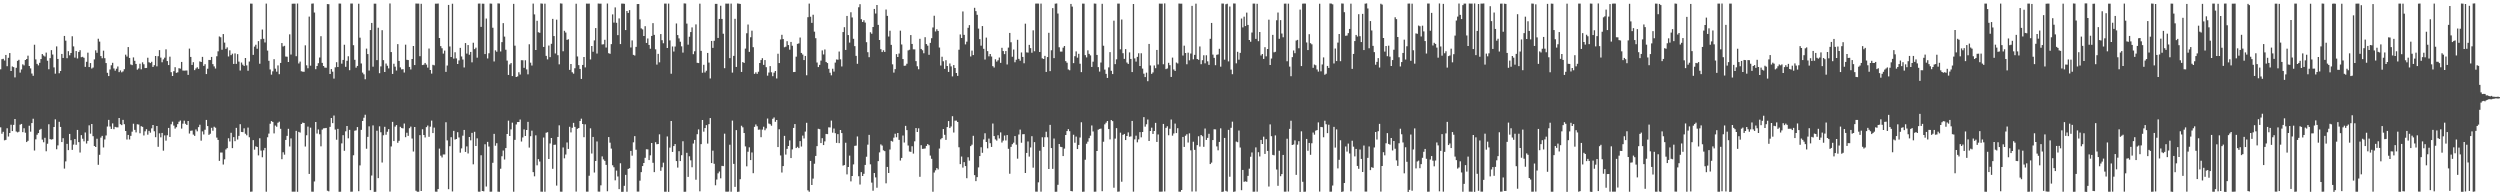 <?xml version="1.0" encoding="UTF-8"?>
<svg xmlns="http://www.w3.org/2000/svg" width="1920" height="150">
  <path d="M0 53.233h1v44.545H0zM1 45.464h1v57.236H1zM2 45.172h1v56.055H2zM3 46.503h1v61.286H3zM4 42.176h1v65.250H4zM5 50.847h1v47.661H5zM6 44.382h1v60.466H6zM7 40.751h1v61.374H7zM8 54.519h1v41.263H8zM9 51.054h1v49.612H9zM10 51.533h1v44.375H10zM11 59.426h1v31.943H11zM12 52.057h1v48.955H12zM13 46.722h1v54.977H13zM14 45.916h1v55.254H14zM15 55.755h1v39.988H15zM16 53.363h1v41.827H16zM17 49.431h1v52.036H17zM18 50.217h1v48.288H18zM19 46.102h1v55.839H19zM20 45.330h1v63.801H20zM21 42.752h1v65.378H21zM22 50.713h1v45.858H22zM23 52.537h1v48.590H23zM24 56.461h1v38.050H24zM25 58.203h1v33.008H25zM26 34.372h1v81.253H26zM27 45.609h1v61.423H27zM28 49.056h1v54.421H28zM29 50.208h1v52.002H29zM30 48.250h1v51.420H30zM31 45.352h1v53.601H31zM32 41.514h1v65.699H32zM33 42.658h1v66.614H33zM34 43.406h1v62.411H34zM35 40.413h1v75.761H35zM36 46.620h1v63.770H36zM37 53.184h1v42.228H37zM38 44.632h1v62.200H38zM39 38.520h1v68.678H39zM40 41.886h1v65.031H40zM41 51.762h1v45.795H41zM42 56.565h1v35.085H42zM43 35.630h1v79.012H43zM44 45.236h1v66.434H44zM45 56.253h1v37.280H45zM46 54.549h1v42.916H46zM47 41.442h1v67.659H47zM48 44.508h1v61.641H48zM49 27.592h1v101.914H49zM50 31.222h1v92.733H50zM51 44.717h1v65.758H51zM52 39.313h1v75.969H52zM53 42.511h1v60.353H53zM54 40.718h1v66.971H54zM55 27.834h1v87.246H55zM56 35.612h1v75.432H56zM57 44.220h1v62.568H57zM58 39.212h1v72.003H58zM59 44.890h1v54.887H59zM60 39.869h1v69.308H60zM61 38.570h1v78.577H61zM62 43.922h1v59.835H62zM63 43.606h1v62.950H63zM64 44.387h1v64.146H64zM65 51.374h1v50.352H65zM66 47.458h1v62.799H66zM67 40.471h1v67.731H67zM68 51.501h1v44.730H68zM69 48.423h1v54.253H69zM70 52.640h1v42.613H70zM71 51.863h1v52.714H71zM72 45.606h1v66.501H72zM73 38.650h1v74.241H73zM74 40.540h1v66.011H74zM75 29.764h1v96.796H75zM76 31.953h1v86.930H76zM77 43.075h1v62.595H77zM78 44.751h1v59.617H78zM79 38.905h1v74.343H79zM80 44.672h1v62.437H80zM81 48.442h1v55.588H81zM82 55.889h1v41.274H82zM83 58.434h1v33.639H83zM84 53.367h1v43.831H84zM85 50.113h1v48.924H85zM86 48.214h1v46.574H86zM87 52.598h1v46.614H87zM88 54.268h1v43.186H88zM89 52.810h1v44.986H89zM90 51.036h1v46.803H90zM91 55.389h1v35.243H91zM92 54.087h1v41.317H92zM93 55.533h1v40.572H93zM94 54.809h1v37.235H94zM95 53.152h1v42.246H95zM96 41.963h1v58.650H96zM97 43.419h1v63.738H97zM98 36.143h1v67.492H98zM99 44.474h1v62.644H99zM100 49.518h1v54.808H100zM101 50.032h1v51.072H101zM102 44.080h1v50.968H102zM103 46.711h1v53.013H103zM104 49.122h1v52.569H104zM105 53.522h1v41.905H105zM106 52.560h1v43.067H106zM107 48.955h1v53.392H107zM108 53.226h1v43.677H108zM109 47.850h1v49.567H109zM110 49.337h1v54.711H110zM111 52.284h1v48.595H111zM112 52.176h1v47.063H112zM113 44.359h1v59.060H113zM114 47.797h1v52.694H114zM115 48.438h1v53.458H115zM116 47.476h1v51.071H116zM117 51.387h1v44.613H117zM118 50.054h1v50.759H118zM119 43.022h1v62.364H119zM120 50.942h1v45.831H120zM121 43.142h1v69.614H121zM122 38.520h1v63.879H122zM123 44.231h1v61.252H123zM124 47.800h1v54.293H124zM125 45.630h1v70.064H125zM126 44.298h1v59.699H126zM127 37.910h1v70.120H127zM128 46.889h1v56.977H128zM129 49.972h1v48.288H129zM130 43.510h1v61.631H130zM131 55.468h1v39.963H131zM132 58.384h1v35.041H132zM133 54.686h1v41.752H133zM134 51.596h1v47.168H134zM135 55.968h1v41.705H135zM136 55.548h1v39.773H136zM137 52.364h1v41.107H137zM138 52.712h1v39.871H138zM139 47.540h1v51.210H139zM140 54.178h1v40.812H140zM141 54.290h1v38.371H141zM142 54.178h1v40.914H142zM143 54.124h1v41.879H143zM144 57.516h1v35.416H144zM145 37.307h1v65.233H145zM146 43.745h1v56.727H146zM147 49.865h1v50.359H147zM148 47.758h1v55.611H148zM149 53.870h1v50.470H149zM150 52.564h1v46.859H150zM151 51.635h1v49.203H151zM152 52.902h1v44.738H152zM153 47.154h1v48.656H153zM154 47.593h1v60.426H154zM155 43.656h1v57.277H155zM156 50.601h1v52.685H156zM157 49.297h1v50.325H157zM158 56.882h1v35.225H158zM159 52.787h1v44.021H159zM160 46.009h1v57.585H160zM161 46.113h1v56.586H161zM162 43.713h1v54.434H162zM163 49.248h1v51.167H163zM164 51.001h1v46.328H164zM165 52.639h1v45.460H165zM166 43.212h1v62.460H166zM167 39.418h1v68.032H167zM168 28.003h1v95.534H168zM169 28.644h1v88.508H169zM170 38.174h1v78.974H170zM171 26.181h1v100.170H171zM172 32.709h1v89.645H172zM173 37.511h1v77.279H173zM174 36.394h1v77.356H174zM175 43.383h1v62.819H175zM176 38.672h1v69.977H176zM177 42.348h1v59.651H177zM178 41.214h1v72.546H178zM179 49.111h1v56.227H179zM180 41.002h1v67.437H180zM181 49.074h1v49.146H181zM182 41.567h1v65.586H182zM183 47.291h1v57.062H183zM184 54.171h1v41.225H184zM185 48.046h1v53.269H185zM186 49.649h1v51.817H186zM187 50.627h1v47.947H187zM188 44.547h1v58.182H188zM189 50.218h1v53.722H189zM190 54.314h1v43.679H190zM191 47.277h1v58.153H191zM192 2.742h1v144.502H192zM193 2.795h1v144.375H193zM194 42.124h1v65.510H194zM195 35.806h1v79.120H195zM196 34.371h1v77.990H196zM197 37.448h1v75.440H197zM198 31.579h1v87.791H198zM199 48.934h1v57.274H199zM200 30.089h1v85.561H200zM201 22.697h1v98.093H201zM202 29.787h1v85.652H202zM203 32.614h1v80.995H203zM204 2.774h1v144.452H204zM205 38.872h1v66.563H205zM206 46.677h1v55.915H206zM207 53.360h1v41.667H207zM208 57.331h1v35.626H208zM209 54.765h1v38.884H209zM210 45.461h1v56.998H210zM211 52.733h1v43.687H211zM212 55.048h1v42.302H212zM213 50.226h1v44.018H213zM214 56.982h1v36.473H214zM215 48.351h1v50.573H215zM216 33.058h1v89.207H216zM217 35.689h1v81.249H217zM218 35.181h1v83.615H218zM219 43.431h1v64.023H219zM220 43.560h1v60.774H220zM221 47.598h1v51.338H221zM222 26.385h1v86.094H222zM223 41.862h1v64.418H223zM224 2.856h1v144.325H224zM225 2.795h1v144.390H225zM226 2.832h1v144.354H226zM227 43.142h1v57.355H227zM228 2.717h1v144.575H228zM229 48.760h1v52.490H229zM230 47.326h1v54.488H230zM231 54.740h1v40.489H231zM232 55.034h1v39.138H232zM233 55.164h1v39.295H233zM234 34.797h1v77.756H234zM235 50.194h1v53.710H235zM236 52.420h1v44.835H236zM237 12.756h1v120.809H237zM238 50.429h1v47.632H238zM239 2.805h1v144.376H239zM240 2.673h1v144.578H240zM241 9.635h1v129.720H241zM242 53.125h1v40.555H242zM243 50.664h1v51.903H243zM244 48.514h1v50.937H244zM245 44.167h1v58.925H245zM246 27.824h1v84.583H246zM247 48.302h1v51.216H247zM248 50.675h1v47.879H248zM249 51.933h1v46.516H249zM250 52.032h1v46.208H250zM251 3.118h1v143.388H251zM252 3.239h1v143.711H252zM253 56.809h1v40.604H253zM254 53.034h1v37.589H254zM255 55.055h1v39.488H255zM256 60.381h1v28.363H256zM257 51.728h1v47.816H257zM258 47.762h1v59.577H258zM259 51.437h1v47.533H259zM260 2.716h1v144.583H260zM261 2.777h1v144.463H261zM262 48.903h1v61.236H262zM263 46.024h1v57.789H263zM264 34.336h1v81.495H264zM265 51.304h1v49.540H265zM266 46.673h1v50.070H266zM267 43.190h1v63.068H267zM268 53.903h1v45.830H268zM269 2.726h1v144.521H269zM270 2.724h1v144.486H270zM271 34.726h1v84.514H271zM272 45.931h1v54.483H272zM273 51.990h1v48.125H273zM274 50.635h1v46.946H274zM275 2.851h1v144.004H275zM276 28.911h1v98.108H276zM277 48.753h1v50.979H277zM278 55.741h1v37.205H278zM279 57.090h1v33.336H279zM280 60.851h1v27.265H280zM281 37.336h1v76.906H281zM282 41.532h1v63.588H282zM283 54.175h1v42.849H283zM284 23.102h1v122.901H284zM285 17.600h1v117.197H285zM286 51.184h1v45.107H286zM287 2.806h1v144.539H287zM288 2.822h1v144.493H288zM289 46.193h1v54.215H289zM290 21.281h1v115.501H290zM291 56.208h1v40.839H291zM292 50.978h1v50.622H292zM293 23.181h1v101.620H293zM294 46.180h1v57.694H294zM295 55.303h1v42.062H295zM296 48.775h1v54.723H296zM297 50.499h1v50.695H297zM298 52.520h1v46.665H298zM299 2.663h1v144.506H299zM300 40.001h1v72.508H300zM301 56.776h1v36.825H301zM302 48.930h1v59.421H302zM303 51.197h1v46.030H303zM304 54.169h1v41.897H304zM305 33.869h1v75.781H305zM306 46.777h1v61.341H306zM307 51.763h1v45.638H307zM308 53.280h1v45.081H308zM309 53.170h1v45.438H309zM310 55.688h1v39.169H310zM311 34.291h1v71.088H311zM312 45.947h1v55.981H312zM313 46.128h1v58.201H313zM314 51.381h1v47.083H314zM315 53.359h1v43.888H315zM316 45.322h1v61.080H316zM317 35.324h1v81.046H317zM318 49.971h1v47.570H318zM319 2.725h1v143.750H319zM320 2.746h1v144.490H320zM321 2.789h1v144.461H321zM322 43.136h1v60.630H322zM323 2.907h1v143.790H323zM324 49.947h1v49.309H324zM325 49.671h1v54.006H325zM326 48.324h1v57.247H326zM327 49.592h1v48.055H327zM328 51.902h1v44.518H328zM329 37.270h1v67.818H329zM330 53.780h1v43.522H330zM331 56.520h1v36.082H331zM332 49.743h1v52.429H332zM333 50.194h1v47.816H333zM334 2.803h1v144.377H334zM335 2.809h1v144.444H335zM336 2.739h1v142.445H336zM337 29.183h1v84.930H337zM338 35.440h1v84.112H338zM339 37.086h1v83.847H339zM340 41.172h1v77.433H340zM341 38.855h1v79.764H341zM342 55.172h1v38.718H342zM343 50.314h1v57.515H343zM344 3.781h1v141.516H344zM345 35.706h1v76.567H345zM346 43.763h1v61.591H346zM347 2.874h1v144.150H347zM348 44.989h1v55.507H348zM349 40.144h1v67.049H349zM350 44.859h1v61.896H350zM351 49.139h1v52.379H351zM352 46.405h1v59.162H352zM353 36.761h1v80.474H353zM354 43.380h1v70.601H354zM355 45.710h1v58.501H355zM356 51.814h1v47.966H356zM357 33.075h1v83.585H357zM358 41.168h1v71.260H358zM359 34.620h1v83.245H359zM360 42.022h1v63.198H360zM361 39.876h1v67.911H361zM362 47.881h1v54.146H362zM363 32.810h1v93.417H363zM364 37.734h1v63.509H364zM365 36.627h1v75.508H365zM366 44.270h1v61.981H366zM367 2.753h1v144.434H367zM368 2.715h1v144.528H368zM369 20.646h1v98.591H369zM370 2.797h1v143.880H370zM371 2.889h1v144.054H371zM372 41.504h1v69.283H372zM373 14.226h1v129.052H373zM374 44.878h1v64.085H374zM375 40.895h1v71.635H375zM376 2.739h1v144.508H376zM377 2.794h1v144.397H377zM378 21.285h1v103.768H378zM379 47.183h1v55.636H379zM380 38.645h1v73.296H380zM381 39.724h1v70.268H381zM382 2.590h1v144.625H382zM383 2.739h1v144.557H383zM384 39.526h1v90.077H384zM385 32.355h1v87.642H385zM386 17.766h1v97.867H386zM387 28.089h1v94.408H387zM388 38.199h1v75.494H388zM389 46.561h1v56.362H389zM390 57.526h1v35.142H390zM391 49.530h1v54.914H391zM392 48.434h1v50.949H392zM393 58.409h1v35.780H393zM394 2.978h1v144.250H394zM395 35.086h1v72.342H395zM396 59.131h1v36.460H396zM397 58.689h1v35.075H397zM398 55.508h1v38.203H398zM399 57.260h1v34.515H399zM400 46.210h1v62.480H400zM401 46.307h1v59.254H401zM402 52.072h1v47.321H402zM403 46.281h1v58.190H403zM404 53.292h1v46.535H404zM405 57.074h1v36.508H405zM406 33.986h1v79.375H406zM407 48.142h1v56.480H407zM408 50.336h1v50.029H408zM409 2.750h1v129.463H409zM410 11.050h1v124.360H410zM411 38.392h1v65.524H411zM412 15.993h1v110.975H412zM413 24.764h1v97.450H413zM414 25.214h1v98.834H414zM415 2.654h1v144.560H415zM416 2.803h1v144.433H416zM417 36.048h1v69.582H417zM418 2.840h1v144.390H418zM419 42.896h1v59.022H419zM420 45.638h1v55.894H420zM421 34.976h1v87.116H421zM422 43.889h1v66.275H422zM423 33.627h1v72.382H423zM424 14.479h1v115.184H424zM425 27.683h1v83.588H425zM426 41.054h1v70.032H426zM427 15.101h1v127.433H427zM428 42.378h1v62.777H428zM429 49.406h1v46.843H429zM430 2.626h1v144.570H430zM431 2.745h1v144.507H431zM432 39.366h1v73.902H432zM433 23.651h1v97.951H433zM434 24.980h1v93.685H434zM435 30.605h1v78.808H435zM436 30.133h1v84.261H436zM437 53.679h1v43.692H437zM438 49.130h1v52.540H438zM439 55.485h1v42.685H439zM440 56.592h1v37.755H440zM441 52.423h1v45.021H441zM442 2.870h1v144.289H442zM443 43.377h1v55.549H443zM444 50.025h1v48.278H444zM445 52.944h1v39.986H445zM446 60.619h1v30.508H446zM447 49.883h1v45.348H447zM448 43.790h1v61.565H448zM449 51.742h1v43.762H449zM450 2.759h1v144.456H450zM451 2.821h1v144.398H451zM452 2.790h1v132.199H452zM453 45.645h1v52.900H453zM454 35.345h1v82.552H454zM455 39.757h1v65.401H455zM456 31.020h1v101.512H456zM457 21.543h1v102.088H457zM458 41.107h1v67.551H458zM459 2.693h1v144.473H459zM460 2.800h1v144.422H460zM461 2.811h1v139.523H461zM462 34.165h1v85.930H462zM463 34.001h1v88.426H463zM464 30.554h1v92.971H464zM465 36.505h1v90.112H465zM466 2.691h1v144.208H466zM467 40.869h1v64.393H467zM468 41.328h1v68.236H468zM469 33.892h1v80.225H469zM470 11.039h1v115.875H470zM471 17.370h1v111.082H471zM472 5.661h1v132.841H472zM473 17.518h1v113.522H473zM474 26.965h1v108.572H474zM475 14.152h1v131.089H475zM476 33.820h1v91.549H476zM477 2.784h1v144.558H477zM478 2.781h1v144.518H478zM479 2.915h1v139.801H479zM480 23.111h1v111.167H480zM481 8.434h1v138.801H481zM482 9.942h1v119.786H482zM483 7.795h1v121.381H483zM484 36.446h1v79.470H484zM485 31.010h1v88.536H485zM486 42.136h1v67.169H486zM487 42.637h1v61.933H487zM488 35.973h1v79.001H488zM489 3.138h1v144.037H489zM490 3.076h1v144.068H490zM491 14.918h1v123.816H491zM492 21.793h1v110.396H492zM493 22.588h1v104.970H493zM494 27.625h1v97.541H494zM495 20.137h1v101.030H495zM496 32.964h1v81.673H496zM497 29.551h1v85.167H497zM498 34.486h1v88.465H498zM499 37.444h1v81.860H499zM500 27.599h1v82.247H500zM501 17.772h1v107.239H501zM502 26.782h1v105.414H502zM503 37.867h1v71.329H503zM504 49.595h1v61.201H504zM505 41.360h1v69.220H505zM506 47.847h1v55.320H506zM507 26.155h1v105.019H507zM508 30.898h1v97.547H508zM509 33.209h1v91.695H509zM510 2.786h1v144.474H510zM511 2.783h1v144.450H511zM512 36.872h1v67.921H512zM513 2.777h1v144.601H513zM514 31.001h1v82.368H514zM515 56.641h1v36.301H515zM516 35.682h1v81.023H516zM517 39.603h1v72.582H517zM518 35.715h1v74.916H518zM519 18.044h1v105.644H519zM520 26.953h1v101.741H520zM521 29.503h1v86.615H521zM522 32.039h1v91.672H522zM523 35.593h1v83.597H523zM524 40.419h1v68.053H524zM525 2.632h1v144.648H525zM526 2.740h1v144.498H526zM527 18.113h1v99.255H527zM528 34.324h1v101.536H528zM529 28.236h1v91.752H529zM530 24.634h1v98.486H530zM531 21.038h1v107.416H531zM532 41.648h1v68.597H532zM533 39.376h1v68.093H533zM534 18.730h1v119.310H534zM535 48.239h1v54.802H535zM536 48.421h1v50.952H536zM537 2.817h1v144.106H537zM538 39.089h1v71.593H538zM539 55.854h1v36.295H539zM540 49.785h1v51.345H540zM541 55.652h1v42.681H541zM542 54.338h1v41.770H542zM543 40.658h1v69.602H543zM544 48.096h1v47.242H544zM545 60.275h1v30.384H545zM546 31.458h1v93.753H546zM547 36.740h1v78.972H547zM548 31.347h1v94.471H548zM549 2.973h1v139.316H549zM550 2.976h1v134.885H550zM551 29.126h1v103.995H551zM552 14.521h1v117.201H552zM553 4.426h1v132.534H553zM554 14.560h1v112.821H554zM555 25.890h1v101.710H555zM556 52.355h1v50.314H556zM557 2.751h1v144.427H557zM558 2.793h1v144.461H558zM559 2.765h1v144.408H559zM560 44.634h1v66.522H560zM561 2.778h1v144.451H561zM562 55.781h1v36.828H562zM563 42.931h1v82.939H563zM564 14.461h1v129.074H564zM565 51.417h1v48.521H565zM566 2.673h1v144.656H566zM567 2.794h1v144.388H567zM568 3.001h1v134.600H568zM569 55.247h1v41.316H569zM570 47.670h1v50.134H570zM571 48.321h1v53.809H571zM572 37.311h1v75.108H572zM573 25.562h1v102.175H573zM574 18.863h1v97.644H574zM575 39.836h1v73.340H575zM576 28.618h1v94.324H576zM577 23.563h1v93.536H577zM578 36.257h1v96.759H578zM579 56.734h1v40.720H579zM580 55.544h1v40.021H580zM581 56.739h1v40.224H581zM582 55.067h1v44.578H582zM583 48.403h1v51.064H583zM584 46.156h1v59.193H584zM585 44.722h1v54.796H585zM586 49.796h1v47.514H586zM587 46.127h1v53.910H587zM588 51.611h1v47.018H588zM589 58.132h1v32.918H589zM590 55.698h1v39.158H590zM591 50.786h1v44.574H591zM592 55.500h1v41.044H592zM593 58.534h1v32.710H593zM594 55.830h1v34.389H594zM595 54.510h1v39.035H595zM596 60.274h1v31.895H596zM597 41.287h1v71.647H597zM598 48.437h1v50.823H598zM599 30.332h1v89.089H599zM600 26.704h1v105.776H600zM601 29.991h1v97.559H601zM602 36.282h1v68.072H602zM603 35.853h1v82.874H603zM604 31.626h1v82.707H604zM605 34.601h1v77.551H605zM606 38.141h1v69.695H606zM607 32.226h1v89.160H607zM608 35.134h1v79.604H608zM609 55.364h1v42.876H609zM610 55.253h1v40.043H610zM611 43.542h1v70.190H611zM612 33.665h1v79.068H612zM613 33.328h1v80.453H613zM614 28.843h1v79.537H614zM615 40.650h1v71.896H615zM616 41.877h1v62.245H616zM617 46.149h1v60.187H617zM618 42.946h1v58.129H618zM619 57.787h1v36.503H619zM620 13.226h1v132.974H620zM621 2.741h1v144.507H621zM622 12.845h1v110.734H622zM623 17.563h1v124.528H623zM624 11.324h1v125.841H624zM625 24.326h1v101.445H625zM626 29.334h1v90.405H626zM627 48.005h1v64.247H627zM628 51.513h1v47.384H628zM629 49.827h1v49.417H629zM630 46.546h1v63.354H630zM631 38.689h1v67.458H631zM632 41.805h1v69.594H632zM633 38.009h1v70.598H633zM634 47.574h1v55.263H634zM635 48.421h1v54.577H635zM636 52.848h1v44.932H636zM637 55.868h1v42.047H637zM638 57.843h1v34.798H638zM639 52.803h1v49.106H639zM640 55.002h1v43.727H640zM641 48.095h1v54.223H641zM642 45.662h1v64.081H642zM643 45.899h1v57.137H643zM644 39.587h1v70.346H644zM645 45.559h1v54.301H645zM646 51.046h1v51.133H646zM647 24.625h1v102.536H647zM648 20.881h1v105.881H648zM649 38.374h1v71.222H649zM650 12.256h1v121.685H650zM651 26.949h1v101.308H651zM652 32.733h1v86.746H652zM653 9.442h1v129.873H653zM654 13.403h1v121.745H654zM655 29.782h1v96.478H655zM656 35.421h1v76.616H656zM657 42.888h1v68.941H657zM658 48.991h1v55.803H658zM659 5.557h1v129.790H659zM660 3.214h1v138.518H660zM661 14.724h1v117.451H661zM662 16.902h1v118.255H662zM663 15.576h1v117.910H663zM664 17.363h1v109.306H664zM665 32.428h1v87.947H665zM666 40.090h1v71.001H666zM667 43.934h1v59.656H667zM668 24.779h1v101.420H668zM669 25.909h1v114.348H669zM670 20.748h1v125.740H670zM671 6.857h1v125.993H671zM672 10.378h1v125.861H672zM673 3.828h1v140.361H673zM674 19.096h1v104.677H674zM675 30.717h1v86.311H675zM676 37.788h1v73.114H676zM677 40.009h1v71.815H677zM678 38.581h1v76.900H678zM679 39.889h1v76.192H679zM680 7.310h1v133.469H680zM681 12.187h1v116.015H681zM682 28.048h1v104.804H682zM683 23.586h1v91.233H683zM684 34.472h1v73.705H684zM685 49.423h1v59.326H685zM686 55.743h1v49.988H686zM687 53.115h1v49.586H687zM688 41.578h1v63.832H688zM689 43.793h1v58.352H689zM690 41.098h1v66.325H690zM691 23.564h1v99.701H691zM692 34.155h1v87.155H692zM693 45.381h1v58.718H693zM694 50.544h1v58.922H694zM695 50.396h1v46.269H695zM696 48.960h1v50.962H696zM697 38.685h1v73.087H697zM698 38.196h1v78.177H698zM699 26.912h1v89.707H699zM700 33.741h1v78.610H700zM701 37.904h1v80.073H701zM702 37.915h1v70.611H702zM703 46.936h1v51.421H703zM704 50.867h1v50.490H704zM705 53.211h1v45.336H705zM706 29.778h1v105.992H706zM707 37.587h1v73.907H707zM708 38.600h1v75.733H708zM709 40.895h1v73.324H709zM710 28.544h1v85.486H710zM711 33.849h1v78.210H711zM712 35.055h1v75.606H712zM713 42.085h1v69.414H713zM714 32.922h1v86.570H714zM715 29.356h1v92.619H715zM716 21.073h1v126.175H716zM717 12.071h1v120.423H717zM718 24.160h1v106.631H718zM719 22.495h1v106.603H719zM720 23.769h1v106.359H720zM721 36.532h1v77.567H721zM722 50.334h1v56.673H722zM723 43.571h1v62.459H723zM724 47.037h1v52.079H724zM725 52.890h1v50.655H725zM726 46.217h1v61.221H726zM727 50.668h1v46.939H727zM728 55.243h1v37.713H728zM729 48.725h1v49.646H729zM730 50.997h1v46.149H730zM731 58.698h1v30.567H731zM732 49.948h1v51.852H732zM733 52.236h1v40.448H733zM734 56.041h1v36.599H734zM735 58.264h1v35.441H735zM736 38.205h1v74.883H736zM737 26.450h1v99.621H737zM738 29.184h1v91.007H738zM739 8.786h1v119.942H739zM740 26.774h1v97.733H740zM741 34.081h1v93.456H741zM742 31.991h1v104.891H742zM743 21.358h1v99.421H743zM744 19.293h1v104.042H744zM745 43.387h1v68.838H745zM746 38.867h1v72.252H746zM747 42.269h1v62.029H747zM748 5.969h1v128.546H748zM749 8.562h1v130.565H749zM750 11.343h1v124.672H750zM751 21.957h1v106.587H751zM752 30.049h1v89.806H752zM753 35.074h1v78.028H753zM754 20.003h1v97.365H754zM755 37.476h1v69.648H755zM756 45.721h1v56.643H756zM757 28.902h1v80.149H757zM758 39.257h1v74.684H758zM759 43.284h1v63.148H759zM760 41.451h1v68.523H760zM761 43.398h1v69.460H761zM762 50.780h1v44.098H762zM763 51.846h1v52.633H763zM764 45.496h1v61.573H764zM765 47.298h1v60.681H765zM766 46.298h1v57.602H766zM767 44.203h1v62.122H767zM768 48.279h1v53.413H768zM769 36.708h1v72.745H769zM770 39.209h1v68.784H770zM771 41.563h1v62.518H771zM772 39.221h1v68.677H772zM773 49.534h1v54.198H773zM774 36.555h1v77.733H774zM775 25.314h1v108.095H775zM776 32.460h1v80.341H776zM777 43.585h1v67.166H777zM778 38.048h1v71.542H778zM779 47.799h1v56.680H779zM780 45.898h1v65.196H780zM781 30.562h1v91.316H781zM782 45.210h1v58.091H782zM783 46.648h1v52.886H783zM784 40.288h1v69.347H784zM785 43.710h1v59.424H785zM786 48.593h1v54.445H786zM787 18.184h1v114.702H787zM788 40.264h1v77.212H788zM789 40.395h1v68.267H789zM790 34.447h1v85.811H790zM791 36.982h1v76.281H791zM792 40.524h1v64.064H792zM793 23.281h1v105.507H793zM794 39.366h1v69.804H794zM795 2.779h1v144.441H795zM796 2.730h1v144.483H796zM797 2.783h1v137.250H797zM798 39.937h1v75.841H798zM799 2.748h1v144.462H799zM800 44.807h1v60.634H800zM801 45.329h1v67.500H801zM802 42.905h1v62.498H802zM803 55.266h1v45.914H803zM804 43.813h1v61.603H804zM805 25.194h1v104.573H805zM806 54.606h1v41.313H806zM807 38.598h1v75.142H807zM808 6.227h1v123.486H808zM809 44.632h1v61.775H809zM810 2.792h1v144.488H810zM811 2.662h1v144.592H811zM812 10.402h1v131.536H812zM813 36.277h1v74.333H813zM814 39.641h1v73.095H814zM815 39.640h1v73.356H815zM816 36.587h1v83.289H816zM817 35.337h1v78.803H817zM818 46.941h1v56.754H818zM819 48.197h1v52.470H819zM820 53.359h1v45.798H820zM821 53.974h1v46.770H821zM822 3.001h1v143.696H822zM823 5.063h1v141.884H823zM824 48.476h1v54.995H824zM825 43.185h1v66.448H825zM826 39.488h1v65.402H826zM827 44.312h1v70.170H827zM828 41.305h1v70.018H828zM829 48.935h1v56.711H829zM830 55.408h1v38.494H830zM831 2.743h1v144.568H831zM832 2.793h1v144.406H832zM833 42.342h1v80.321H833zM834 44.098h1v66.312H834zM835 38.660h1v70.149H835zM836 41.364h1v64.788H836zM837 42.537h1v61.668H837zM838 51.405h1v44.944H838zM839 47.350h1v53.611H839zM840 2.717h1v144.517H840zM841 2.813h1v144.375H841zM842 42.176h1v73.769H842zM843 51.581h1v48.000H843zM844 54.978h1v44.044H844zM845 48.052h1v50.730H845zM846 2.938h1v143.915H846zM847 35.125h1v73.746H847zM848 53.471h1v42.039H848zM849 56.743h1v37.490H849zM850 59.866h1v33.080H850zM851 51.765h1v47.382H851zM852 40.020h1v67.044H852zM853 54.368h1v37.853H853zM854 56.881h1v36.129H854zM855 15.874h1v128.320H855zM856 49.255h1v57.197H856zM857 45.551h1v52.845H857zM858 2.752h1v144.487H858zM859 2.779h1v144.338H859zM860 37.888h1v64.012H860zM861 15.025h1v124.537H861zM862 40.841h1v62.747H862zM863 45.232h1v57.619H863zM864 37.757h1v69.790H864zM865 47.999h1v56.443H865zM866 49.080h1v52.626H866zM867 40.264h1v64.768H867zM868 45.237h1v59.509H868zM869 55.372h1v37.529H869zM870 3.049h1v144.142H870zM871 44.841h1v62.213H871zM872 47.311h1v56.906H872zM873 43.667h1v65.647H873zM874 40.933h1v66.111H874zM875 50.663h1v50.828H875zM876 40.905h1v64.591H876zM877 52.699h1v48.677H877zM878 56.570h1v33.395H878zM879 59.190h1v38.094H879zM880 55.787h1v39.643H880zM881 62.368h1v29.431H881zM882 33.725h1v74.548H882zM883 50.258h1v50.334H883zM884 56.750h1v41.283H884zM885 55.607h1v47.260H885zM886 50.257h1v50.368H886zM887 52.355h1v42.031H887zM888 38.365h1v70.638H888zM889 49.506h1v53.761H889zM890 2.758h1v144.418H890zM891 2.792h1v144.450H891zM892 2.804h1v144.351H892zM893 49.342h1v45.853H893zM894 2.625h1v144.420H894zM895 53.101h1v45.088H895zM896 52.594h1v44.380H896zM897 48.241h1v55.659H897zM898 50.083h1v48.769H898zM899 59.065h1v32.718H899zM900 44.218h1v59.990H900zM901 53.364h1v49.123H901zM902 54.452h1v40.457H902zM903 48.007h1v54.204H903zM904 48.732h1v49.750H904zM905 2.734h1v144.468H905zM906 2.815h1v144.423H906zM907 2.803h1v143.115H907zM908 42.674h1v62.499H908zM909 35.056h1v77.773H909zM910 40.711h1v63.515H910zM911 49.354h1v53.746H911zM912 40.466h1v69.012H912zM913 46.340h1v56.072H913zM914 41.089h1v74.364H914zM915 4.505h1v142.604H915zM916 45.542h1v63.292H916zM917 42.118h1v72.964H917zM918 2.795h1v144.246H918zM919 45.297h1v66.147H919zM920 45.942h1v58.697H920zM921 35.702h1v76.862H921zM922 49.320h1v54.357H922zM923 46.258h1v58.390H923zM924 42.429h1v70.327H924zM925 48.652h1v50.062H925zM926 42.466h1v64.996H926zM927 47.108h1v58.778H927zM928 49.832h1v52.917H928zM929 29.810h1v96.177H929zM930 17.613h1v107.276H930zM931 41.917h1v65.630H931zM932 44.452h1v54.844H932zM933 50.054h1v49.317H933zM934 42.069h1v70.374H934zM935 41.795h1v73.644H935zM936 37.464h1v71.551H936zM937 51.206h1v47.378H937zM938 2.706h1v144.722H938zM939 2.764h1v144.397H939zM940 45.808h1v60.131H940zM941 3.298h1v143.226H941zM942 2.853h1v144.279H942zM943 47.156h1v52.570H943zM944 5.035h1v130.673H944zM945 53.457h1v44.714H945zM946 56.997h1v36.452H946zM947 2.685h1v144.650H947zM948 2.724h1v144.307H948zM949 48.625h1v60.127H949zM950 39.759h1v69.464H950zM951 45.800h1v54.436H951zM952 40.595h1v72.736H952zM953 14.246h1v131.848H953zM954 21.063h1v109.455H954zM955 12.801h1v126.801H955zM956 20.016h1v119.237H956zM957 9.663h1v129.965H957zM958 19.162h1v115.911H958zM959 30.705h1v98.814H959zM960 32.069h1v88.287H960zM961 24.962h1v92.136H961zM962 2.778h1v144.466H962zM963 2.785h1v144.399H963zM964 29.866h1v83.351H964zM965 2.924h1v144.298H965zM966 31.629h1v85.252H966zM967 24.587h1v95.599H967zM968 42.597h1v64.892H968zM969 41.452h1v69.119H969zM970 45.251h1v59.716H970zM971 36.260h1v81.965H971zM972 43.265h1v63.662H972zM973 37.642h1v78.268H973zM974 15.081h1v128.170H974zM975 49.903h1v45.623H975zM976 44.927h1v59.698H976zM977 26.764h1v92.164H977zM978 40.214h1v79.059H978zM979 39.795h1v64.210H979zM980 15.584h1v114.621H980zM981 9.629h1v133.078H981zM982 29.776h1v85.979H982zM983 15.469h1v119.868H983zM984 25.770h1v107.898H984zM985 28.638h1v90.329H985zM986 2.821h1v144.391H986zM987 2.790h1v144.395H987zM988 47.036h1v59.487H988zM989 2.808h1v144.278H989zM990 51.125h1v47.826H990zM991 58.513h1v34.233H991zM992 43.865h1v67.478H992zM993 38.774h1v72.199H993zM994 40.847h1v66.956H994zM995 31.108h1v103.196H995zM996 30.626h1v80.502H996zM997 37.047h1v71.378H997zM998 7.395h1v139.995H998zM999 50.752h1v50.095H999zM1000 2.821h1v136.811H1000zM1001 2.714h1v144.612H1001zM1002 2.758h1v144.442H1002zM1003 32.599h1v74.112H1003zM1004 38.438h1v77.375H1004zM1005 26.277h1v83.472H1005zM1006 33.174h1v85.714H1006zM1007 34.050h1v75.985H1007zM1008 52.090h1v49.711H1008zM1009 49.571h1v53.874H1009zM1010 50.142h1v50.212H1010zM1011 53.341h1v46.543H1011zM1012 54.972h1v39.043H1012zM1013 2.889h1v144.248H1013zM1014 54.794h1v42.672H1014zM1015 49.530h1v48.160H1015zM1016 44.083h1v61.321H1016zM1017 57.395h1v35.324H1017zM1018 56.642h1v38.770H1018zM1019 50.621h1v51.645H1019zM1020 52.198h1v43.578H1020zM1021 2.684h1v144.565H1021zM1022 2.765h1v144.431H1022zM1023 3.311h1v139.188H1023zM1024 48.716h1v48.705H1024zM1025 37.247h1v76.122H1025zM1026 46.907h1v52.486H1026zM1027 32.722h1v96.622H1027zM1028 26.101h1v96.622H1028zM1029 47.006h1v60.741H1029zM1030 2.685h1v144.723H1030zM1031 2.783h1v144.280H1031zM1032 9.384h1v131.161H1032zM1033 27.506h1v84.974H1033zM1034 27.296h1v89.147H1034zM1035 25.442h1v84.848H1035zM1036 22.212h1v95.665H1036zM1037 2.830h1v144.102H1037zM1038 52.878h1v55.192H1038zM1039 41.428h1v71.201H1039zM1040 31.536h1v88.565H1040zM1041 26.833h1v87.560H1041zM1042 28.039h1v99.423H1042zM1043 10.890h1v118.772H1043zM1044 27.800h1v87.047H1044zM1045 32.287h1v89.784H1045zM1046 10.643h1v121.429H1046zM1047 38.441h1v73.350H1047zM1048 2.827h1v144.326H1048zM1049 2.625h1v144.519H1049zM1050 6.506h1v114.750H1050zM1051 37.058h1v75.435H1051zM1052 16.186h1v114.463H1052zM1053 23.391h1v105.031H1053zM1054 35.201h1v93.731H1054zM1055 40.053h1v73.202H1055zM1056 49.736h1v51.664H1056zM1057 47.492h1v59.648H1057zM1058 44.633h1v56.103H1058zM1059 51.860h1v43.250H1059zM1060 2.860h1v144.298H1060zM1061 3.554h1v123.930H1061zM1062 29.187h1v87.678H1062zM1063 39.632h1v79.687H1063zM1064 35.346h1v74.704H1064zM1065 43.162h1v59.064H1065zM1066 35.086h1v75.476H1066zM1067 43.499h1v67.591H1067zM1068 50.709h1v55.291H1068zM1069 46.107h1v69.456H1069zM1070 38.196h1v70.090H1070zM1071 13.278h1v100.964H1071zM1072 14.677h1v108.520H1072zM1073 28.429h1v98.977H1073zM1074 43.990h1v66.041H1074zM1075 51.032h1v47.843H1075zM1076 47.688h1v55.414H1076zM1077 40.671h1v68.766H1077zM1078 30.458h1v102.655H1078zM1079 45.724h1v67.385H1079zM1080 35.516h1v88.743H1080zM1081 2.754h1v144.661H1081zM1082 2.731h1v143.111H1082zM1083 46.686h1v56.614H1083zM1084 2.841h1v143.661H1084zM1085 38.609h1v76.188H1085zM1086 48.890h1v49.705H1086zM1087 25.661h1v103.654H1087zM1088 25.960h1v98.026H1088zM1089 19.594h1v103.742H1089zM1090 20.166h1v109.018H1090zM1091 28.010h1v98.025H1091zM1092 19.692h1v101.512H1092zM1093 24.121h1v92.484H1093zM1094 31.549h1v82.850H1094zM1095 41.111h1v80.872H1095zM1096 2.705h1v144.525H1096zM1097 2.730h1v144.448H1097zM1098 23.611h1v98.913H1098zM1099 9.881h1v109.981H1099zM1100 34.926h1v88.463H1100zM1101 32.851h1v94.899H1101zM1102 33.716h1v89.580H1102zM1103 36.542h1v72.881H1103zM1104 44.310h1v67.338H1104zM1105 2.670h1v144.295H1105zM1106 35.662h1v80.215H1106zM1107 42.757h1v60.258H1107zM1108 2.947h1v144.260H1108zM1109 40.896h1v75.758H1109zM1110 39.373h1v63.076H1110zM1111 51.921h1v41.675H1111zM1112 43.131h1v68.260H1112zM1113 42.622h1v67.565H1113zM1114 37.385h1v76.344H1114zM1115 47.862h1v53.568H1115zM1116 41.600h1v61.869H1116zM1117 27.345h1v92.916H1117zM1118 15.785h1v107.219H1118zM1119 12.733h1v116.775H1119zM1120 2.726h1v125.870H1120zM1121 11.393h1v112.489H1121zM1122 14.633h1v117.803H1122zM1123 3.961h1v143.299H1123zM1124 2.747h1v138.474H1124zM1125 2.748h1v124.052H1125zM1126 27.235h1v104.548H1126zM1127 35.350h1v84.902H1127zM1128 2.732h1v144.453H1128zM1129 2.753h1v144.467H1129zM1130 2.778h1v144.462H1130zM1131 37.670h1v66.003H1131zM1132 2.662h1v144.679H1132zM1133 42.329h1v63.123H1133zM1134 23.738h1v109.738H1134zM1135 3.047h1v143.493H1135zM1136 43.581h1v64.310H1136zM1137 2.758h1v144.439H1137zM1138 2.786h1v144.439H1138zM1139 2.685h1v135.455H1139zM1140 49.631h1v53.015H1140zM1141 41.165h1v73.777H1141zM1142 43.283h1v65.531H1142zM1143 40.980h1v72.228H1143zM1144 4.771h1v130.692H1144zM1145 16.241h1v113.926H1145zM1146 37.572h1v90.755H1146zM1147 9.634h1v125.384H1147zM1148 22.240h1v105.900H1148zM1149 31.232h1v91.894H1149zM1150 29.762h1v90.123H1150zM1151 39.593h1v62.010H1151zM1152 2.806h1v144.375H1152zM1153 2.760h1v144.394H1153zM1154 24.348h1v111.938H1154zM1155 2.797h1v143.838H1155zM1156 3.039h1v143.616H1156zM1157 40.670h1v68.306H1157zM1158 52.051h1v42.129H1158zM1159 46.560h1v56.875H1159zM1160 51.246h1v47.246H1160zM1161 43.001h1v62.624H1161zM1162 44.275h1v63.085H1162zM1163 49.660h1v53.056H1163zM1164 41.379h1v86.285H1164zM1165 10.888h1v134.037H1165zM1166 50.782h1v51.917H1166zM1167 39.560h1v74.103H1167zM1168 30.287h1v90.852H1168zM1169 53.894h1v45.628H1169zM1170 25.453h1v96.473H1170zM1171 12.796h1v115.249H1171zM1172 29.958h1v87.848H1172zM1173 16.348h1v102.559H1173zM1174 23.751h1v112.929H1174zM1175 30.237h1v107.656H1175zM1176 2.701h1v144.552H1176zM1177 2.793h1v144.413H1177zM1178 35.267h1v90.324H1178zM1179 3.334h1v143.839H1179zM1180 28.740h1v102.205H1180zM1181 49.025h1v50.020H1181zM1182 39.495h1v75.844H1182zM1183 40.276h1v70.433H1183zM1184 37.428h1v70.268H1184zM1185 28.345h1v86.430H1185zM1186 37.382h1v69.695H1186zM1187 40.118h1v64.849H1187zM1188 2.979h1v128.979H1188zM1189 43.958h1v54.537H1189zM1190 55.509h1v38.730H1190zM1191 2.780h1v144.466H1191zM1192 2.878h1v144.384H1192zM1193 23.104h1v96.032H1193zM1194 30.152h1v82.007H1194zM1195 36.548h1v77.018H1195zM1196 33.990h1v76.314H1196zM1197 24.616h1v91.695H1197zM1198 45.234h1v66.254H1198zM1199 41.458h1v59.431H1199zM1200 46.047h1v50.030H1200zM1201 57.534h1v36.307H1201zM1202 55.133h1v39.945H1202zM1203 2.792h1v144.539H1203zM1204 49.023h1v58.633H1204zM1205 49.125h1v51.764H1205zM1206 54.894h1v39.400H1206zM1207 52.240h1v44.525H1207zM1208 53.951h1v41.330H1208zM1209 42.405h1v70.257H1209zM1210 50.951h1v49.030H1210zM1211 48.981h1v52.736H1211zM1212 2.757h1v144.519H1212zM1213 2.774h1v144.006H1213zM1214 37.591h1v72.158H1214zM1215 25.427h1v100.879H1215zM1216 32.267h1v85.068H1216zM1217 34.229h1v84.030H1217zM1218 26.658h1v97.093H1218zM1219 27.860h1v94.165H1219zM1220 33.891h1v89.691H1220zM1221 2.688h1v144.543H1221zM1222 2.793h1v144.593H1222zM1223 26.954h1v96.369H1223zM1224 23.234h1v106.354H1224zM1225 35.610h1v90.874H1225zM1226 27.758h1v94.421H1226zM1227 2.682h1v144.066H1227zM1228 35.438h1v76.833H1228zM1229 44.197h1v66.991H1229zM1230 24.350h1v97.989H1230zM1231 13.325h1v120.126H1231zM1232 12.544h1v117.365H1232zM1233 7.369h1v136.831H1233zM1234 23.098h1v110.607H1234zM1235 12.774h1v120.861H1235zM1236 3.144h1v144.035H1236zM1237 31.933h1v80.476H1237zM1238 2.805h1v144.390H1238zM1239 2.736h1v144.475H1239zM1240 2.746h1v144.473H1240zM1241 28.615h1v93.402H1241zM1242 28.665h1v115.382H1242zM1243 30.815h1v88.750H1243zM1244 31.102h1v84.787H1244zM1245 39.427h1v76.556H1245zM1246 46.197h1v64.565H1246zM1247 44.491h1v60.179H1247zM1248 45.487h1v62.116H1248zM1249 48.545h1v52.261H1249zM1250 31.046h1v89.542H1250zM1251 2.940h1v144.310H1251zM1252 16.430h1v108.480H1252zM1253 23.900h1v100.829H1253zM1254 21.617h1v97.859H1254zM1255 30.792h1v89.946H1255zM1256 33.920h1v92.492H1256zM1257 22.389h1v113.877H1257zM1258 40.099h1v72.175H1258zM1259 44.669h1v58.166H1259zM1260 41.422h1v60.392H1260zM1261 30.263h1v81.981H1261zM1262 18.790h1v107.242H1262zM1263 20.858h1v124.130H1263zM1264 34.303h1v87.617H1264zM1265 44.125h1v63.112H1265zM1266 50.062h1v45.621H1266zM1267 41.520h1v74.713H1267zM1268 33.319h1v94.883H1268zM1269 23.902h1v110.154H1269zM1270 29.406h1v87.198H1270zM1271 2.762h1v144.505H1271zM1272 2.802h1v144.436H1272zM1273 10.881h1v107.586H1273zM1274 3.041h1v144.051H1274zM1275 3.876h1v143.533H1275zM1276 46.925h1v53.999H1276zM1277 45.254h1v59.378H1277zM1278 37.028h1v72.124H1278zM1279 37.453h1v82.892H1279zM1280 33.222h1v91.989H1280zM1281 29.421h1v93.405H1281zM1282 32.697h1v80.505H1282zM1283 25.015h1v96.945H1283zM1284 22.369h1v99.933H1284zM1285 31.567h1v79.538H1285zM1286 2.700h1v144.469H1286zM1287 2.846h1v144.350H1287zM1288 26.544h1v102.012H1288zM1289 25.369h1v99.967H1289zM1290 34.206h1v84.677H1290zM1291 32.853h1v77.352H1291zM1292 29.229h1v87.355H1292zM1293 46.311h1v56.893H1293zM1294 52.345h1v42.487H1294zM1295 12.973h1v134.273H1295zM1296 49.672h1v50.630H1296zM1297 48.166h1v48.923H1297zM1298 3.034h1v144.024H1298zM1299 39.294h1v69.901H1299zM1300 58.197h1v38.319H1300zM1301 51.231h1v44.044H1301zM1302 48.340h1v45.847H1302zM1303 48.589h1v50.252H1303zM1304 47.678h1v64.827H1304zM1305 54.337h1v44.235H1305zM1306 56.925h1v39.385H1306zM1307 36.043h1v74.761H1307zM1308 23.502h1v92.941H1308zM1309 19.179h1v108.510H1309zM1310 13.495h1v118.769H1310zM1311 26.057h1v101.145H1311zM1312 21.777h1v93.541H1312zM1313 34.376h1v97.361H1313zM1314 31.816h1v91.700H1314zM1315 23.383h1v89.051H1315zM1316 34.069h1v79.915H1316zM1317 46.492h1v56.723H1317zM1318 55.951h1v44.032H1318zM1319 2.747h1v144.502H1319zM1320 2.750h1v144.512H1320zM1321 37.878h1v74.887H1321zM1322 2.731h1v144.150H1322zM1323 43.911h1v59.230H1323zM1324 58.017h1v38.327H1324zM1325 19.096h1v127.930H1325zM1326 50.371h1v50.769H1326zM1327 47.725h1v59.950H1327zM1328 2.769h1v144.653H1328zM1329 2.745h1v144.484H1329zM1330 59.542h1v36.480H1330zM1331 49.826h1v48.366H1331zM1332 54.514h1v44.701H1332zM1333 51.704h1v49.686H1333zM1334 37.419h1v76.906H1334zM1335 47.673h1v56.917H1335zM1336 50.869h1v56.385H1336zM1337 46.813h1v52.017H1337zM1338 55.302h1v42.700H1338zM1339 46.036h1v56.067H1339zM1340 46.201h1v54.399H1340zM1341 56.556h1v40.974H1341zM1342 46.120h1v53.181H1342zM1343 46.218h1v54.950H1343zM1344 48.944h1v50.439H1344zM1345 54.440h1v39.601H1345zM1346 50.663h1v48.732H1346zM1347 49.969h1v50.613H1347zM1348 52.105h1v44.323H1348zM1349 45.938h1v52.584H1349zM1350 51.464h1v50.676H1350zM1351 57.593h1v34.324H1351zM1352 51.921h1v44.208H1352zM1353 53.601h1v39.196H1353zM1354 54.175h1v34.716H1354zM1355 50.479h1v47.833H1355zM1356 51.187h1v44.178H1356zM1357 60.377h1v32.330H1357zM1358 45.637h1v64.820H1358zM1359 42.303h1v64.193H1359zM1360 49.549h1v44.919H1360zM1361 48.144h1v56.839H1361zM1362 48.872h1v47.757H1362zM1363 53.304h1v43.631H1363zM1364 52.512h1v41.507H1364zM1365 50.913h1v48.049H1365zM1366 49.491h1v48.529H1366zM1367 50.172h1v51.612H1367zM1368 49.465h1v50.662H1368zM1369 56.072h1v38.524H1369zM1370 51.578h1v44.536H1370zM1371 50.098h1v44.851H1371zM1372 51.344h1v44.537H1372zM1373 49.067h1v49.842H1373zM1374 53.014h1v45.871H1374zM1375 53.410h1v45.454H1375zM1376 50.420h1v49.494H1376zM1377 54.264h1v43.922H1377zM1378 48.696h1v57.315H1378zM1379 50.388h1v51.754H1379zM1380 53.475h1v41.329H1380zM1381 50.143h1v49.774H1381zM1382 35.442h1v75.786H1382zM1383 36.872h1v69.540H1383zM1384 46.110h1v61.301H1384zM1385 42.412h1v66.381H1385zM1386 37.112h1v73.585H1386zM1387 36.417h1v78.371H1387zM1388 46.418h1v58.477H1388zM1389 50.389h1v48.049H1389zM1390 44.718h1v65.426H1390zM1391 46.778h1v58.311H1391zM1392 39.140h1v66.409H1392zM1393 46.644h1v55.987H1393zM1394 40.656h1v62.276H1394zM1395 44.371h1v60.693H1395zM1396 45.057h1v53.851H1396zM1397 44.192h1v63.274H1397zM1398 40.237h1v65.444H1398zM1399 50.786h1v51.047H1399zM1400 44.546h1v65.073H1400zM1401 45.457h1v57.155H1401zM1402 57.357h1v36.761H1402zM1403 39.956h1v66.034H1403zM1404 44.809h1v62.000H1404zM1405 36.013h1v78.298H1405zM1406 32.209h1v81.400H1406zM1407 47.022h1v62.628H1407zM1408 29.889h1v90.222H1408zM1409 35.999h1v81.576H1409zM1410 44.540h1v62.228H1410zM1411 35.719h1v82.303H1411zM1412 39.155h1v72.633H1412zM1413 55.337h1v41.877H1413zM1414 35.496h1v82.574H1414zM1415 32.386h1v84.977H1415zM1416 51.227h1v47.899H1416zM1417 47.546h1v54.566H1417zM1418 41.483h1v70.583H1418zM1419 44.509h1v65.438H1419zM1420 44.409h1v65.562H1420zM1421 53.924h1v45.860H1421zM1422 46.150h1v56.519H1422zM1423 49.253h1v52.903H1423zM1424 55.384h1v39.939H1424zM1425 59.060h1v33.028H1425zM1426 59.226h1v32.900H1426zM1427 51.258h1v49.878H1427zM1428 50.311h1v53.278H1428zM1429 48.309h1v52.019H1429zM1430 35.453h1v77.270H1430zM1431 37.857h1v76.229H1431zM1432 36.749h1v76.513H1432zM1433 46.483h1v54.244H1433zM1434 50.148h1v48.056H1434zM1435 55.093h1v44.583H1435zM1436 48.366h1v52.460H1436zM1437 46.670h1v56.294H1437zM1438 48.408h1v53.703H1438zM1439 48.330h1v52.801H1439zM1440 47.552h1v50.260H1440zM1441 53.097h1v44.993H1441zM1442 52.425h1v43.585H1442zM1443 56.178h1v39.549H1443zM1444 59.642h1v32.029H1444zM1445 56.699h1v39.150H1445zM1446 55.162h1v44.696H1446zM1447 53.433h1v40.158H1447zM1448 52.576h1v40.862H1448zM1449 51.738h1v48.833H1449zM1450 58.685h1v29.514H1450zM1451 51.998h1v45.582H1451zM1452 47.884h1v51.086H1452zM1453 45.214h1v71.742H1453zM1454 38.517h1v68.655H1454zM1455 41.716h1v66.109H1455zM1456 52.761h1v51.734H1456zM1457 51.462h1v44.042H1457zM1458 49.216h1v57.937H1458zM1459 46.472h1v54.761H1459zM1460 50.780h1v47.370H1460zM1461 47.749h1v49.980H1461zM1462 54.228h1v45.712H1462zM1463 49.430h1v46.004H1463zM1464 51.613h1v47.103H1464zM1465 47.016h1v56.103H1465zM1466 42.950h1v63.353H1466zM1467 51.455h1v47.549H1467zM1468 48.408h1v49.941H1468zM1469 42.980h1v64.777H1469zM1470 47.525h1v54.478H1470zM1471 45.624h1v55.827H1471zM1472 48.703h1v53.418H1472zM1473 52.081h1v44.768H1473zM1474 62.102h1v25.324H1474zM1475 53.923h1v42.800H1475zM1476 53.956h1v41.175H1476zM1477 44.367h1v59.290H1477zM1478 41.955h1v63.776H1478zM1479 48.136h1v53.192H1479zM1480 46.226h1v60.895H1480zM1481 49.240h1v50.517H1481zM1482 50.874h1v48.919H1482zM1483 53.126h1v50.457H1483zM1484 51.466h1v51.262H1484zM1485 49.568h1v50.221H1485zM1486 49.188h1v54.312H1486zM1487 42.022h1v61.230H1487zM1488 51.208h1v49.925H1488zM1489 48.225h1v54.155H1489zM1490 54.027h1v41.972H1490zM1491 55.319h1v38.570H1491zM1492 55.866h1v37.180H1492zM1493 55.469h1v37.747H1493zM1494 55.882h1v41.447H1494zM1495 52.835h1v41.237H1495zM1496 58.049h1v36.939H1496zM1497 54.995h1v37.090H1497zM1498 53.365h1v43.663H1498zM1499 50.351h1v52.728H1499zM1500 43.480h1v59.832H1500zM1501 23.049h1v110.039H1501zM1502 40.256h1v74.938H1502zM1503 29.777h1v89.171H1503zM1504 30.497h1v89.670H1504zM1505 43.272h1v67.426H1505zM1506 37.162h1v74.981H1506zM1507 38.620h1v72.388H1507zM1508 36.958h1v78.952H1508zM1509 46.937h1v54.022H1509zM1510 34.621h1v86.644H1510zM1511 42.453h1v64.581H1511zM1512 33.461h1v82.141H1512zM1513 36.511h1v77.667H1513zM1514 37.378h1v77.301H1514zM1515 43.219h1v63.190H1515zM1516 45.322h1v62.881H1516zM1517 44.535h1v62.705H1517zM1518 41.295h1v69.980H1518zM1519 41.205h1v68.339H1519zM1520 47.789h1v52.908H1520zM1521 41.182h1v68.514H1521zM1522 48.821h1v58.297H1522zM1523 49.841h1v59.462H1523zM1524 2.769h1v144.473H1524zM1525 2.789h1v144.498H1525zM1526 6.976h1v109.603H1526zM1527 17.520h1v114.638H1527zM1528 25.930h1v102.196H1528zM1529 16.960h1v117.320H1529zM1530 21.118h1v102.647H1530zM1531 44.388h1v64.660H1531zM1532 34.299h1v80.628H1532zM1533 36.533h1v79.013H1533zM1534 39.775h1v69.474H1534zM1535 39.541h1v73.393H1535zM1536 2.761h1v144.150H1536zM1537 34.677h1v93.571H1537zM1538 39.524h1v71.327H1538zM1539 37.843h1v75.047H1539zM1540 45.317h1v55.675H1540zM1541 54.089h1v43.075H1541zM1542 29.535h1v91.267H1542zM1543 34.692h1v79.152H1543zM1544 34.377h1v83.192H1544zM1545 31.321h1v84.634H1545zM1546 39.439h1v69.004H1546zM1547 42.381h1v67.212H1547zM1548 26.786h1v96.821H1548zM1549 39.483h1v84.267H1549zM1550 42.594h1v72.272H1550zM1551 6.199h1v130.192H1551zM1552 21.402h1v116.244H1552zM1553 27.992h1v87.707H1553zM1554 7.486h1v118.900H1554zM1555 25.274h1v103.386H1555zM1556 25.523h1v99.912H1556zM1557 2.782h1v144.524H1557zM1558 2.772h1v144.447H1558zM1559 29.321h1v93.856H1559zM1560 3.042h1v144.148H1560zM1561 43.574h1v68.137H1561zM1562 49.257h1v53.112H1562zM1563 33.640h1v75.399H1563zM1564 26.090h1v91.874H1564zM1565 29.702h1v89.956H1565zM1566 23.475h1v103.516H1566zM1567 36.673h1v74.030H1567zM1568 34.617h1v81.738H1568zM1569 11.624h1v134.968H1569zM1570 51.040h1v52.201H1570zM1571 2.859h1v144.182H1571zM1572 2.746h1v144.463H1572zM1573 2.743h1v144.472H1573zM1574 38.974h1v68.867H1574zM1575 28.641h1v112.357H1575zM1576 13.980h1v107.522H1576zM1577 19.017h1v110.122H1577zM1578 26.399h1v104.989H1578zM1579 36.012h1v76.060H1579zM1580 36.792h1v80.379H1580zM1581 38.688h1v73.317H1581zM1582 39.077h1v74.856H1582zM1583 52.557h1v47.530H1583zM1584 2.799h1v144.428H1584zM1585 53.273h1v40.539H1585zM1586 49.551h1v54.806H1586zM1587 49.678h1v52.081H1587zM1588 45.659h1v58.892H1588zM1589 56.418h1v38.581H1589zM1590 45.844h1v56.900H1590zM1591 55.083h1v40.825H1591zM1592 2.675h1v144.619H1592zM1593 2.776h1v144.473H1593zM1594 15.774h1v117.807H1594zM1595 51.060h1v49.089H1595zM1596 40.105h1v66.285H1596zM1597 50.323h1v51.505H1597zM1598 28.088h1v84.237H1598zM1599 35.230h1v75.527H1599zM1600 46.823h1v55.545H1600zM1601 2.603h1v144.723H1601zM1602 2.633h1v144.765H1602zM1603 13.815h1v128.938H1603zM1604 34.332h1v84.248H1604zM1605 27.464h1v94.369H1605zM1606 34.430h1v84.570H1606zM1607 2.912h1v143.731H1607zM1608 2.842h1v143.937H1608zM1609 49.322h1v45.228H1609zM1610 42.368h1v74.031H1610zM1611 20.816h1v99.834H1611zM1612 30.768h1v96.901H1612zM1613 31.074h1v94.515H1613zM1614 8.676h1v115.440H1614zM1615 35.712h1v86.109H1615zM1616 29.456h1v102.324H1616zM1617 10.146h1v125.426H1617zM1618 39.400h1v69.997H1618zM1619 2.816h1v144.419H1619zM1620 2.823h1v144.432H1620zM1621 32.280h1v93.245H1621zM1622 17.466h1v129.738H1622zM1623 22.183h1v113.486H1623zM1624 12.225h1v106.101H1624zM1625 23.334h1v106.694H1625zM1626 43.994h1v77.091H1626zM1627 53.221h1v46.095H1627zM1628 40.322h1v64.715H1628zM1629 39.222h1v65.017H1629zM1630 50.694h1v52.803H1630zM1631 2.772h1v144.406H1631zM1632 15.898h1v117.219H1632zM1633 31.812h1v90.015H1633zM1634 32.118h1v89.399H1634zM1635 27.586h1v95.062H1635zM1636 31.792h1v80.985H1636zM1637 34.530h1v84.952H1637zM1638 38.794h1v69.581H1638zM1639 43.654h1v61.708H1639zM1640 41.170h1v81.781H1640zM1641 35.275h1v77.270H1641zM1642 29.365h1v82.420H1642zM1643 29.201h1v89.245H1643zM1644 31.763h1v79.923H1644zM1645 34.674h1v68.093H1645zM1646 51.298h1v47.306H1646zM1647 46.473h1v49.603H1647zM1648 45.354h1v54.564H1648zM1649 16.179h1v103.734H1649zM1650 40.324h1v74.757H1650zM1651 28.166h1v87.767H1651zM1652 2.727h1v144.588H1652zM1653 2.815h1v144.407H1653zM1654 50.211h1v51.879H1654zM1655 3.086h1v143.944H1655zM1656 42.181h1v63.598H1656zM1657 59.118h1v32.570H1657zM1658 41.835h1v79.856H1658zM1659 29.698h1v84.321H1659zM1660 40.509h1v76.458H1660zM1661 23.686h1v93.913H1661zM1662 37.041h1v79.575H1662zM1663 38.290h1v72.457H1663zM1664 25.866h1v94.793H1664zM1665 34.161h1v81.463H1665zM1666 43.955h1v64.101H1666zM1667 2.746h1v144.450H1667zM1668 2.816h1v144.524H1668zM1669 10.448h1v109.303H1669zM1670 17.919h1v114.349H1670zM1671 30.821h1v94.617H1671zM1672 29.862h1v83.159H1672zM1673 34.727h1v85.845H1673zM1674 46.267h1v54.527H1674zM1675 48.260h1v55.012H1675zM1676 13.659h1v121.427H1676zM1677 53.185h1v46.422H1677zM1678 53.315h1v44.507H1678zM1679 3.017h1v144.192H1679zM1680 40.446h1v75.965H1680zM1681 37.962h1v74.715H1681zM1682 36.135h1v68.755H1682zM1683 48.929h1v51.315H1683zM1684 49.926h1v48.588H1684zM1685 47.051h1v49.949H1685zM1686 43.076h1v72.734H1686zM1687 41.002h1v96.497H1687zM1688 19.738h1v86.461H1688zM1689 24.300h1v105.810H1689zM1690 24.994h1v98.467H1690zM1691 2.986h1v135.633H1691zM1692 16.421h1v112.472H1692zM1693 38.792h1v97.011H1693zM1694 12.550h1v118.452H1694zM1695 15.551h1v115.072H1695zM1696 20.995h1v115.511H1696zM1697 31.222h1v100.177H1697zM1698 44.532h1v59.120H1698zM1699 2.753h1v144.475H1699zM1700 2.752h1v144.476H1700zM1701 8.131h1v137.138H1701zM1702 43.014h1v67.829H1702zM1703 2.934h1v144.022H1703zM1704 43.013h1v60.947H1704zM1705 12.276h1v134.394H1705zM1706 36.646h1v75.593H1706zM1707 50.575h1v60.481H1707zM1708 2.773h1v144.527H1708zM1709 2.725h1v144.696H1709zM1710 19.382h1v119.709H1710zM1711 47.937h1v55.828H1711zM1712 45.541h1v56.977H1712zM1713 50.205h1v51.176H1713zM1714 2.796h1v144.432H1714zM1715 2.831h1v144.444H1715zM1716 2.782h1v144.360H1716zM1717 44.792h1v58.776H1717zM1718 37.143h1v76.614H1718zM1719 42.743h1v72.379H1719zM1720 38.339h1v74.726H1720zM1721 26.708h1v92.424H1721zM1722 37.301h1v81.079H1722zM1723 46.607h1v58.499H1723zM1724 40.220h1v72.748H1724zM1725 41.933h1v65.218H1725zM1726 2.968h1v143.774H1726zM1727 3.953h1v143.116H1727zM1728 43.576h1v58.556H1728zM1729 45.400h1v61.226H1729zM1730 49.748h1v51.859H1730zM1731 58.334h1v37.812H1731zM1732 40.933h1v59.916H1732zM1733 49.247h1v62.444H1733zM1734 60.087h1v31.454H1734zM1735 51.914h1v44.019H1735zM1736 58.747h1v31.540H1736zM1737 60.499h1v26.841H1737zM1738 33.836h1v92.958H1738zM1739 40.239h1v72.620H1739zM1740 48.835h1v61.345H1740zM1741 44.398h1v53.103H1741zM1742 48.346h1v53.259H1742zM1743 51.820h1v46.425H1743zM1744 36.557h1v74.711H1744zM1745 41.001h1v64.405H1745zM1746 45.187h1v58.657H1746zM1747 2.802h1v144.424H1747zM1748 2.797h1v144.403H1748zM1749 52.470h1v45.385H1749zM1750 2.950h1v143.786H1750zM1751 32.736h1v78.361H1751zM1752 47.571h1v51.170H1752zM1753 54.478h1v41.489H1753zM1754 61.332h1v29.563H1754zM1755 57.163h1v39.878H1755zM1756 37.394h1v79.782H1756zM1757 49.540h1v52.621H1757zM1758 49.772h1v46.983H1758zM1759 15.338h1v129.748H1759zM1760 44.200h1v60.626H1760zM1761 52.763h1v43.724H1761zM1762 2.776h1v144.510H1762zM1763 2.759h1v144.390H1763zM1764 49.174h1v58.274H1764zM1765 48.308h1v57.578H1765zM1766 46.673h1v50.282H1766zM1767 52.213h1v45.275H1767zM1768 40.985h1v64.590H1768zM1769 51.416h1v52.266H1769zM1770 46.315h1v51.676H1770zM1771 42.042h1v56.667H1771zM1772 57.038h1v38.997H1772zM1773 52.793h1v44.709H1773zM1774 2.862h1v144.418H1774zM1775 45.685h1v56.746H1775zM1776 52.761h1v49.655H1776zM1777 52.671h1v43.717H1777zM1778 57.212h1v35.234H1778zM1779 55.272h1v40.654H1779zM1780 43.776h1v65.785H1780zM1781 54.892h1v44.545H1781zM1782 35.654h1v104.142H1782zM1783 2.730h1v144.544H1783zM1784 2.820h1v144.402H1784zM1785 45.956h1v58.413H1785zM1786 32.818h1v77.487H1786zM1787 48.838h1v52.767H1787zM1788 49.892h1v48.951H1788zM1789 55.546h1v39.527H1789zM1790 51.068h1v44.422H1790zM1791 2.847h1v139.181H1791zM1792 2.733h1v144.640H1792zM1793 2.847h1v143.189H1793zM1794 44.991h1v63.808H1794zM1795 53.608h1v40.200H1795zM1796 53.647h1v43.573H1796zM1797 49.559h1v52.675H1797zM1798 2.875h1v143.938H1798zM1799 46.413h1v51.388H1799zM1800 56.688h1v39.815H1800zM1801 57.367h1v40.860H1801zM1802 52.767h1v43.886H1802zM1803 53.979h1v41.688H1803zM1804 40.946h1v68.630H1804zM1805 58.437h1v36.158H1805zM1806 58.106h1v30.441H1806zM1807 11.782h1v126.895H1807zM1808 48.378h1v46.303H1808zM1809 2.796h1v144.465H1809zM1810 2.752h1v144.505H1810zM1811 2.760h1v134.371H1811zM1812 41.312h1v67.443H1812zM1813 3.989h1v129.886H1813zM1814 45.435h1v61.099H1814zM1815 37.004h1v70.187H1815zM1816 30.428h1v81.727H1816zM1817 48.191h1v53.738H1817zM1818 35.296h1v80.917H1818zM1819 38.382h1v68.071H1819zM1820 34.539h1v82.677H1820zM1821 34.797h1v80.236H1821zM1822 3.146h1v144.067H1822zM1823 38.781h1v76.843H1823zM1824 46.490h1v64.023H1824zM1825 36.680h1v76.880H1825zM1826 39.825h1v68.653H1826zM1827 40.305h1v73.326H1827zM1828 34.107h1v89.793H1828zM1829 53.507h1v43.329H1829zM1830 44.323h1v57.578H1830zM1831 40.275h1v66.653H1831zM1832 49.154h1v57.557H1832zM1833 47.633h1v52.912H1833zM1834 28.687h1v90.904H1834zM1835 28.836h1v93.255H1835zM1836 36.211h1v80.022H1836zM1837 42.595h1v73.715H1837zM1838 29.856h1v89.495H1838zM1839 42.988h1v68.496H1839zM1840 39.351h1v76.934H1840zM1841 47.191h1v53.909H1841zM1842 2.777h1v144.464H1842zM1843 2.772h1v144.546H1843zM1844 41.632h1v68.915H1844zM1845 2.817h1v144.010H1845zM1846 10.485h1v136.494H1846zM1847 46.300h1v59.477H1847zM1848 47.890h1v52.674H1848zM1849 44.286h1v63.689H1849zM1850 51.809h1v50.946H1850zM1851 32.001h1v81.712H1851zM1852 41.263h1v62.934H1852zM1853 49.087h1v56.457H1853zM1854 45.024h1v65.149H1854zM1855 40.432h1v72.880H1855zM1856 50.730h1v53.222H1856zM1857 2.828h1v144.342H1857zM1858 2.739h1v144.476H1858zM1859 46.676h1v74.023H1859zM1860 43.900h1v64.715H1860zM1861 40.497h1v73.363H1861zM1862 44.013h1v66.725H1862zM1863 24.381h1v102.571H1863zM1864 34.367h1v84.127H1864zM1865 44.958h1v68.483H1865zM1866 14.792h1v131.205H1866zM1867 49.426h1v58.151H1867zM1868 53.335h1v46.385H1868zM1869 2.748h1v144.207H1869zM1870 35.883h1v76.016H1870zM1871 47.388h1v52.826H1871zM1872 47.463h1v58.672H1872zM1873 48.508h1v58.263H1873zM1874 51.643h1v47.707H1874zM1875 40.897h1v76.354H1875zM1876 42.007h1v62.679H1876zM1877 53.751h1v40.435H1877zM1878 43.421h1v66.852H1878zM1879 49.889h1v51.528H1879zM1880 19.082h1v110.268H1880zM1881 4.611h1v141.971H1881zM1882 27.205h1v91.513H1882zM1883 32.288h1v89.712H1883zM1884 31.449h1v81.718H1884zM1885 31.039h1v86.665H1885zM1886 42.616h1v64.553H1886zM1887 21.916h1v112.405H1887zM1888 32.891h1v80.483H1888zM1889 22.070h1v96.500H1889zM1890 2.715h1v144.571H1890zM1891 2.794h1v144.503H1891zM1892 37.611h1v71.438H1892zM1893 3.058h1v144.011H1893zM1894 37.501h1v73.680H1894zM1895 32.865h1v91.920H1895zM1896 4.475h1v142.159H1896zM1897 48.716h1v55.807H1897zM1898 35.592h1v65.306H1898zM1899 2.723h1v144.526H1899zM1900 2.598h1v144.445H1900zM1901 53.493h1v47.033H1901zM1902 50.101h1v46.649H1902zM1903 50.596h1v45.096H1903zM1904 65.192h1v19.115H1904zM1905 70.940h1v7.876H1905zM1906 72.266h1v5.522H1906zM1907 72.097h1v5.359H1907zM1908 72.157h1v5.675H1908zM1909 73.254h1v3.757H1909zM1910 73.207h1v3.460H1910zM1911 73.728h1v2.422H1911zM1912 73.978h1v2.265H1912zM1913 73.631h1v2.659H1913zM1914 74.219h1v1.699H1914zM1915 74.298h1v1.538H1915zM1916 74.392h1v1.196H1916zM1917 74.399h1v1.177H1917zM1918 74.263h1v1.485H1918zM1919 74.530h1v1.000H1919z" fill="#4a4a4a"></path>
</svg>
